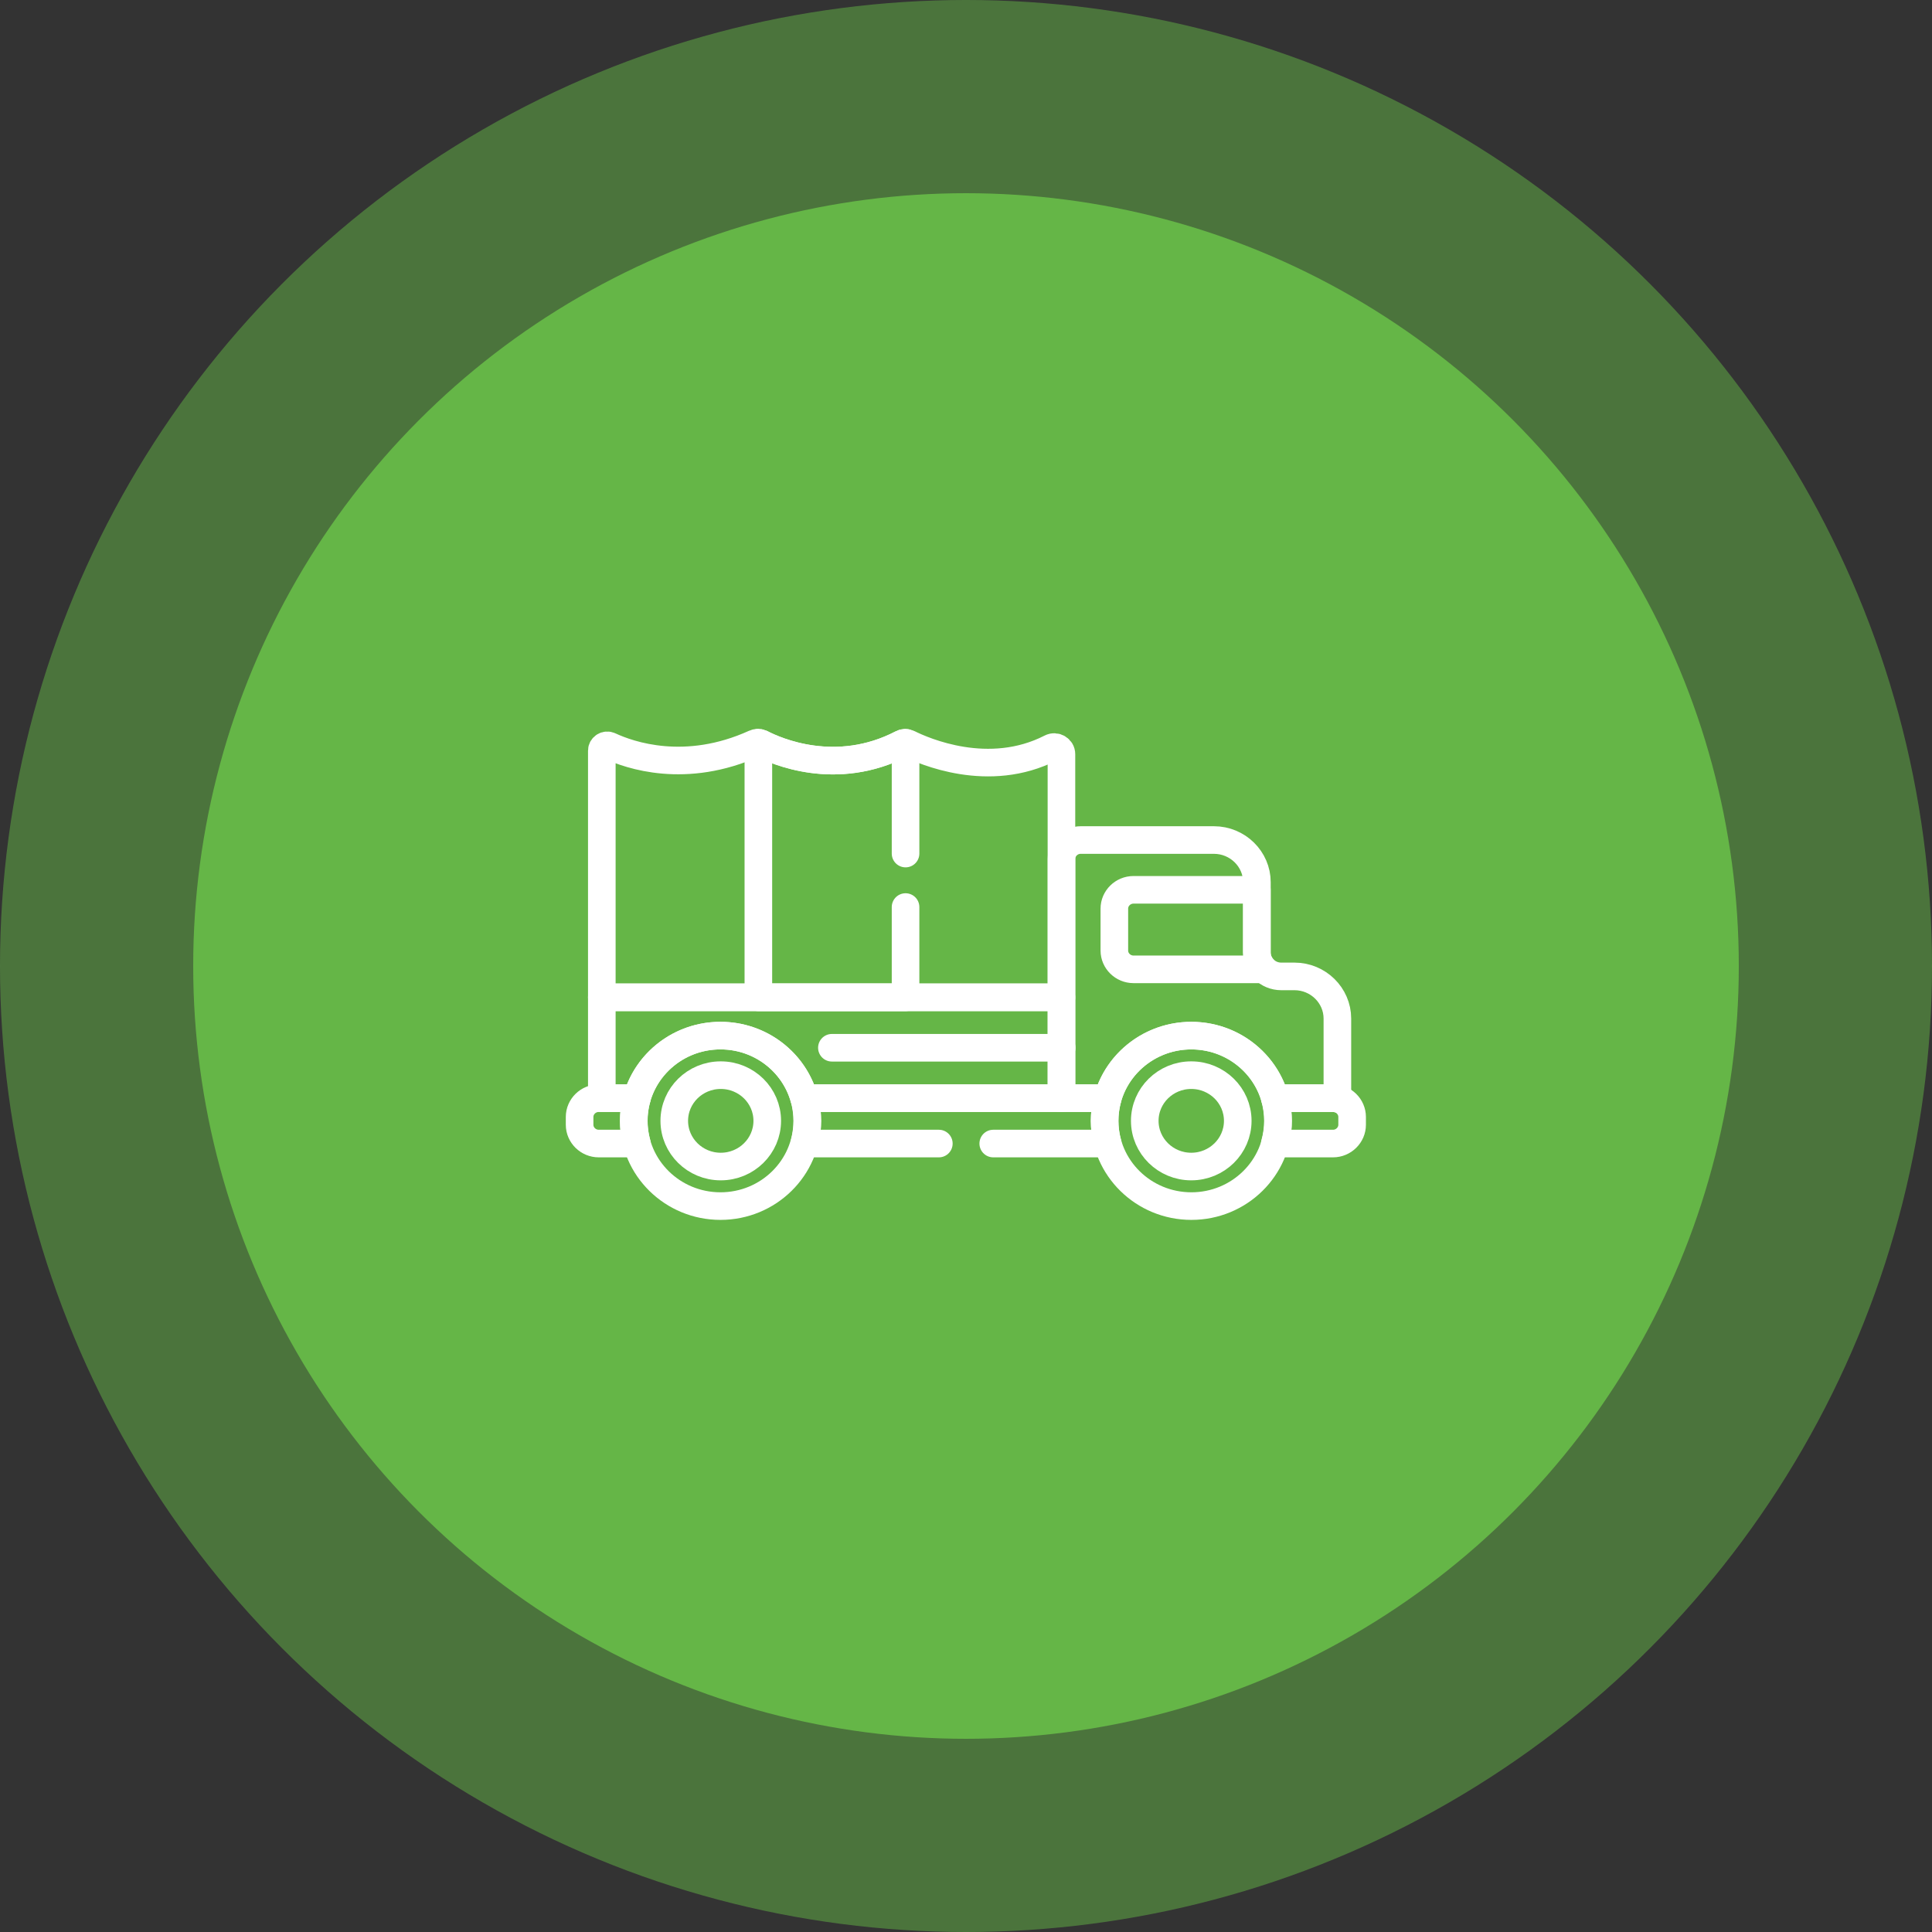 <?xml version="1.0" encoding="UTF-8"?>
<svg xmlns="http://www.w3.org/2000/svg" width="70" height="70" viewBox="0 0 70 70" fill="none">
  <rect x="0" y="0" width="70" height="70" fill="#333333" stroke="none"/>
  <circle cx="35" cy="35" r="35" fill="#65B647" fill-opacity="0.5"></circle>
  <circle cx="35" cy="35" r="28" fill="#65B647"></circle>
  <mask id="mask0_1092_9274" style="mask-type:luminance" maskUnits="userSpaceOnUse" x="20" y="20" width="30" height="29">
    <path d="M20 20H50V49H20V20Z" fill="white"></path>
  </mask>
  <g mask="url(#mask0_1092_9274)">
    <path d="M29.247 40.611C29.247 42.316 27.84 43.699 26.104 43.699C24.368 43.699 22.961 42.316 22.961 40.611C22.961 38.905 24.368 37.522 26.104 37.522C27.84 37.522 29.247 38.905 29.247 40.611Z" stroke="white" stroke-miterlimit="10" stroke-linecap="round" stroke-linejoin="round"></path>
    <path d="M27.799 40.61C27.799 41.524 27.045 42.266 26.114 42.266C25.184 42.266 24.43 41.524 24.43 40.61C24.43 39.696 25.184 38.955 26.114 38.955C27.045 38.955 27.799 39.696 27.799 40.61Z" stroke="white" stroke-miterlimit="10" stroke-linecap="round" stroke-linejoin="round"></path>
    <path d="M46.309 40.611C46.309 42.316 44.902 43.699 43.166 43.699C41.431 43.699 40.023 42.316 40.023 40.611C40.023 38.905 41.431 37.522 43.166 37.522C44.902 37.522 46.309 38.905 46.309 40.611Z" stroke="white" stroke-miterlimit="10" stroke-linecap="round" stroke-linejoin="round"></path>
    <path d="M44.846 40.61C44.846 41.524 44.092 42.266 43.161 42.266C42.231 42.266 41.477 41.524 41.477 40.61C41.477 39.696 42.231 38.955 43.161 38.955C44.092 38.955 44.846 39.696 44.846 40.61Z" stroke="white" stroke-miterlimit="10" stroke-linecap="round" stroke-linejoin="round"></path>
    <path d="M48.297 39.789H46.188C46.261 40.05 46.301 40.326 46.301 40.611C46.301 40.895 46.261 41.171 46.188 41.433H48.297C48.678 41.433 48.99 41.126 48.99 40.751V40.47C48.99 40.095 48.678 39.789 48.297 39.789Z" stroke="white" stroke-miterlimit="10" stroke-linecap="round" stroke-linejoin="round"></path>
    <path d="M22.964 40.611C22.964 40.326 23.004 40.05 23.077 39.789H21.694C21.312 39.789 21 40.095 21 40.47V40.751C21 41.126 21.312 41.433 21.694 41.433H23.077C23.004 41.171 22.964 40.895 22.964 40.611Z" stroke="white" stroke-miterlimit="10" stroke-linecap="round" stroke-linejoin="round"></path>
    <path d="M40.132 39.789C40.498 38.483 41.715 37.523 43.161 37.523C44.608 37.523 45.825 38.483 46.191 39.79C46.191 39.79 46.191 39.789 46.191 39.789H48.3C48.354 39.789 48.406 39.796 48.456 39.808V36.904C48.456 36.065 47.757 35.377 46.902 35.377H46.421C45.934 35.377 45.54 34.989 45.54 34.511V31.964C45.54 31.124 44.84 30.436 43.984 30.436H39.154C38.773 30.436 38.461 30.742 38.461 31.117V39.789H40.132Z" stroke="white" stroke-miterlimit="10" stroke-linecap="round" stroke-linejoin="round"></path>
    <path d="M45.794 35.121C45.635 34.964 45.537 34.748 45.537 34.51V32.24H41.069C40.687 32.24 40.375 32.547 40.375 32.922V34.44C40.375 34.814 40.687 35.121 41.069 35.121H45.794Z" stroke="white" stroke-miterlimit="10" stroke-linecap="round" stroke-linejoin="round"></path>
    <path d="M38.458 36.134H21.805V39.789H23.075C23.441 38.482 24.658 37.522 26.104 37.522C27.55 37.522 28.767 38.482 29.134 39.789C29.133 39.789 29.133 39.789 29.133 39.789H38.458V36.134Z" stroke="white" stroke-miterlimit="10" stroke-linecap="round" stroke-linejoin="round"></path>
    <path d="M30.141 37.962H38.467" stroke="white" stroke-miterlimit="10" stroke-linecap="round" stroke-linejoin="round"></path>
    <path d="M38.458 36.135V27.326C38.458 27.132 38.249 27.007 38.074 27.097C35.825 28.25 33.47 27.215 32.918 26.94C32.843 26.902 32.754 26.902 32.679 26.941C30.285 28.187 28.093 27.207 27.578 26.939C27.505 26.901 27.418 26.9 27.343 26.934C24.835 28.072 22.808 27.36 22.087 27.024C21.956 26.963 21.805 27.056 21.805 27.199V36.135H38.458Z" stroke="white" stroke-miterlimit="10" stroke-linecap="round" stroke-linejoin="round"></path>
    <path d="M35.987 41.433H40.136C40.063 41.171 40.023 40.895 40.023 40.611C40.023 40.326 40.063 40.05 40.136 39.789H29.141C29.214 40.05 29.254 40.326 29.254 40.611C29.254 40.895 29.214 41.171 29.141 41.433H34.016" stroke="white" stroke-miterlimit="10" stroke-linecap="round" stroke-linejoin="round"></path>
    <path d="M32.81 30.926V26.912C32.769 26.912 32.728 26.921 32.691 26.941C30.297 28.187 28.105 27.206 27.59 26.939C27.555 26.921 27.516 26.911 27.477 26.91V36.135H32.81V32.864" stroke="white" stroke-miterlimit="10" stroke-linecap="round" stroke-linejoin="round"></path>
  </g>
</svg>
